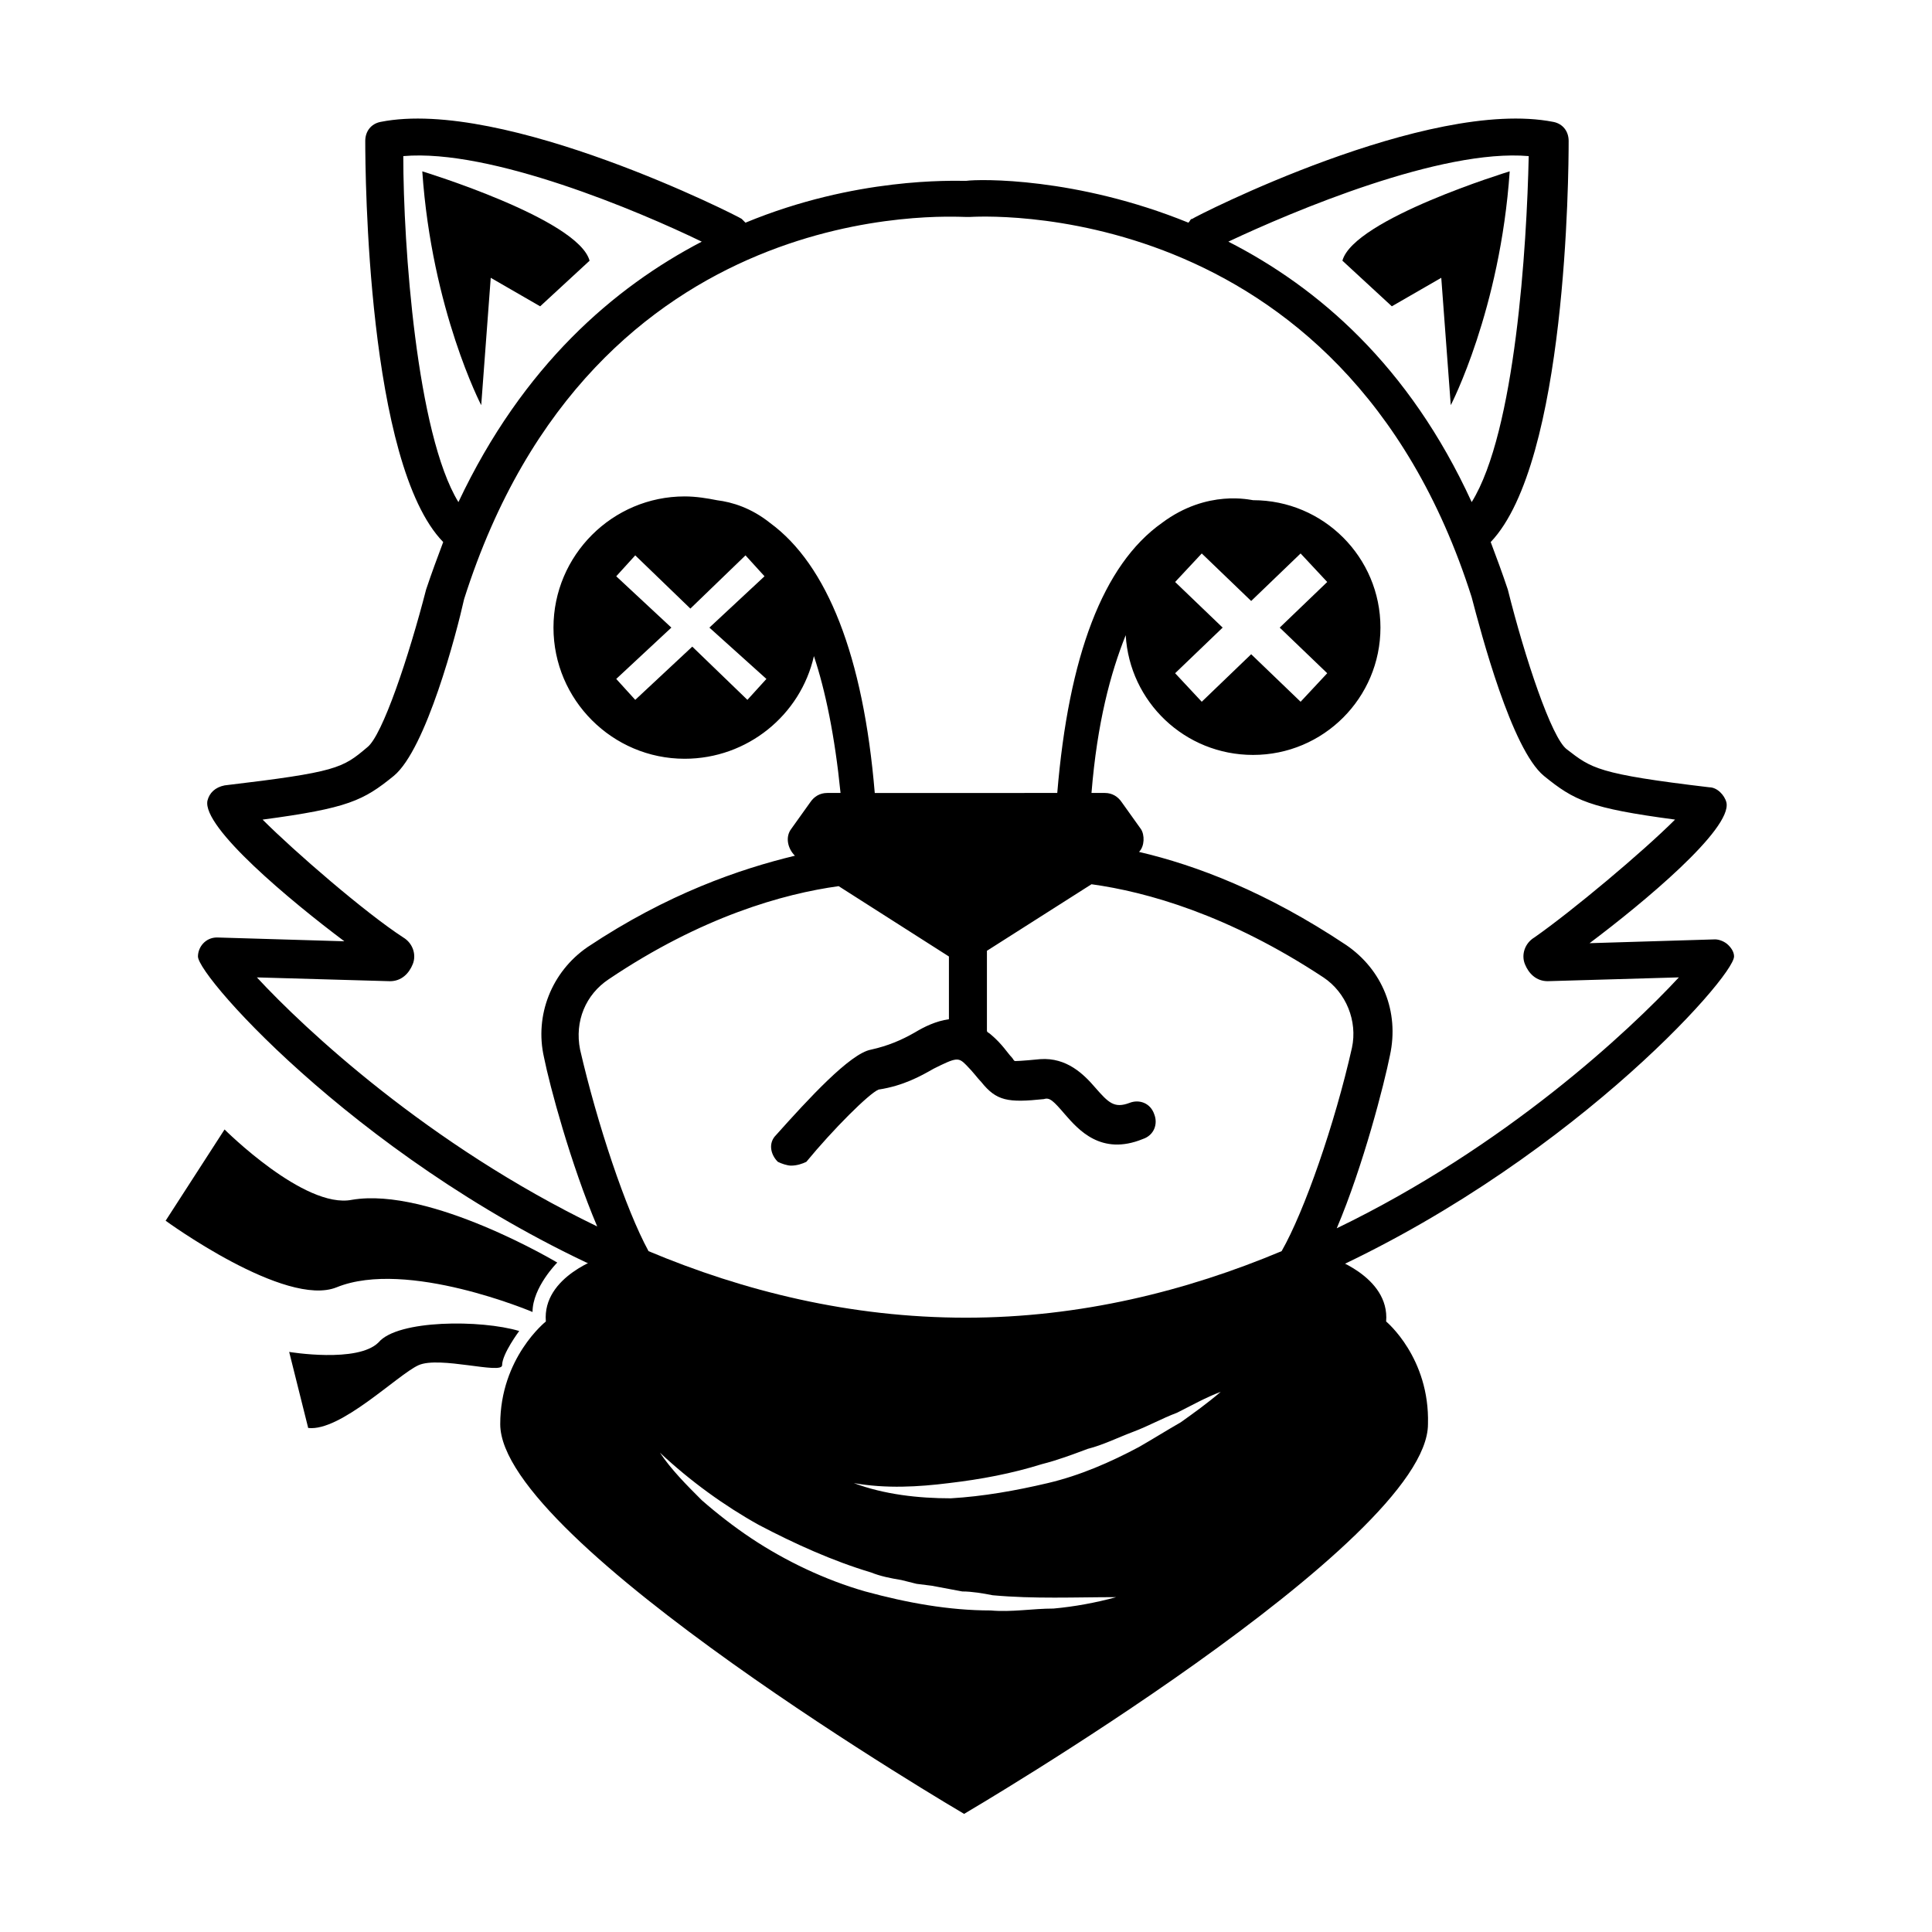 <?xml version="1.0" encoding="UTF-8"?>
<!-- Uploaded to: SVG Repo, www.svgrepo.com, Generator: SVG Repo Mixer Tools -->
<svg fill="#000000" width="800px" height="800px" version="1.1" viewBox="144 144 512 512" xmlns="http://www.w3.org/2000/svg">
 <g>
  <path d="m511.34 494.21c1.008-12.09-15.113-17.129-15.113-17.129s-79.602 21.16-101.77 21.16c-33.754 0-90.688-21.16-90.688-21.16s-16.121 5.039-15.113 17.129c0 0-12.09 9.574-12.09 27.207 0 31.234 122.93 103.28 122.93 103.28s122.93-72.043 122.93-103.28c0.504-17.633-11.086-27.207-11.086-27.207zm-88.168 76.074c-5.543 0-11.082 1.008-16.625 0.504-11.082 0-22.168-2.016-33.25-5.039-10.578-3.023-21.16-8.062-30.23-14.105-4.535-3.023-9.07-6.551-13.098-10.078-4.031-4.031-8.062-8.062-11.082-12.594 8.062 7.559 17.129 14.105 26.199 19.145 9.574 5.039 19.648 9.574 29.727 12.594 2.519 1.008 5.039 1.512 8.062 2.016l4.031 1.008 4.031 0.504 8.062 1.512c2.519 0 5.543 0.504 8.062 1.008 11.082 1.008 21.664 0.504 32.746 0.504-5.551 1.512-11.094 2.519-16.637 3.023zm33.758-49.371c-3.527 2.016-7.559 4.535-11.082 6.551-7.559 4.031-15.617 7.559-24.184 9.574-8.566 2.016-17.129 3.527-25.695 4.031-8.566 0-17.633-1.008-25.695-4.031 8.566 1.512 17.129 1.008 25.191 0 8.566-1.008 16.625-2.519 24.688-5.039 4.031-1.008 8.062-2.519 12.09-4.031 4.031-1.008 8.062-3.023 12.09-4.535 4.031-1.512 7.559-3.527 11.586-5.039 4.031-2.016 7.559-4.031 11.586-5.543-3.523 3.023-7.047 5.543-10.574 8.062z"/>
  <path d="m291.68 478.59s-6.551 6.551-6.551 13.098c0 0-33.25-14.105-51.891-6.551-13.602 5.543-45.344-17.633-45.344-17.633l15.617-24.184s21.16 21.16 33.754 18.641c20.66-3.523 54.414 16.629 54.414 16.629z"/>
  <path d="m281.6 496.73s-4.535 6.047-4.535 9.07c0 2.519-16.625-2.519-22.168 0-5.543 2.519-20.656 17.633-29.223 16.625l-5.039-20.152s18.137 3.023 23.68-2.519c5.043-6.047 27.211-6.047 37.285-3.023z"/>
  <path d="m603.54 397.48c0-1.008-0.504-2.016-1.512-3.023-1.008-1.008-2.519-1.512-3.527-1.512l-33.25 1.008c14.105-10.578 37.785-30.23 36.273-37.281-0.504-2.016-2.519-4.031-4.535-4.031-29.727-3.527-31.234-5.039-37.785-10.078-4.031-3.023-11.082-24.184-15.617-42.32-1.512-4.535-3.023-8.566-4.535-12.594 20.152-21.16 20.656-97.738 20.656-106.3 0-2.519-1.512-4.535-4.031-5.039-33.25-6.551-95.219 25.191-95.723 25.695-0.504 0-0.504 0.504-1.008 1.008-29.727-12.09-55.418-11.586-58.945-11.082-3.527 0-29.223-1.008-58.441 11.082-0.504-0.504-0.504-0.504-1.008-1.008-0.504-0.504-62.977-32.242-95.723-25.695-2.519 0.504-4.031 2.519-4.031 5.039 0 8.566 0.504 85.648 20.656 106.3-1.512 4.031-3.023 8.062-4.535 12.594-4.535 17.633-11.586 38.793-15.617 41.816-6.551 5.543-8.062 6.551-37.785 10.078-2.519 0.504-4.031 2.016-4.535 4.031-1.512 7.055 22.168 26.703 36.273 37.281l-33.754-1.008c-3.023 0-5.039 2.519-5.039 5.039 0 5.543 45.344 56.426 111.85 85.145 2.016 3.527 4.535 6.047 7.055 7.559 1.008 0.504 1.512 0.504 2.519 0.504 1.512 0 3.023-1.008 4.535-2.016v-0.504c23.68 8.566 49.879 14.609 77.586 14.609 27.711 0 53.906-5.543 77.586-14.609 1.008 1.512 3.023 2.519 4.535 2.519 1.008 0 2.016 0 2.519-1.008 2.016-1.008 4.535-3.527 6.551-6.551 67-29.223 112.34-80.109 112.34-85.648zm-54.414-212.11c-0.504 23.68-3.527 73.051-15.113 91.691-16.625-36.273-40.809-56.93-64.488-69.023 17.129-8.059 56.426-24.684 79.602-22.668zm-298.25 0c23.176-2.016 62.473 14.609 79.098 22.672-23.176 12.09-47.359 32.746-64.488 69.023-11.082-18.137-14.609-68.016-14.609-91.695zm64.992 290.2c-6.047-11.082-13.602-33.754-18.137-53.402-1.512-7.559 1.512-14.609 7.559-18.641 24.688-16.625 46.352-22.672 60.961-24.688l29.223 18.641v16.625c-3.527 0.504-6.551 2.016-9.07 3.527-3.527 2.016-7.055 3.527-11.586 4.535-5.543 1.008-16.625 13.098-25.191 22.672-2.016 2.016-1.512 5.039 0.504 7.055 1.008 0.504 2.519 1.008 3.527 1.008 1.512 0 3.023-0.504 4.031-1.008 7.055-8.566 16.625-18.137 19.145-19.145 6.551-1.008 11.082-3.527 14.609-5.543 6.047-3.023 6.551-3.023 8.566-1.008s3.023 3.527 4.031 4.535c4.031 5.039 7.055 5.543 16.625 4.535 1.512-0.504 2.519 0.504 5.543 4.031 3.527 4.031 9.574 11.082 20.656 6.551 3.023-1.008 4.031-4.031 3.023-6.551-1.008-3.023-4.031-4.031-6.551-3.023-4.031 1.512-5.543 0-9.07-4.031-3.023-3.527-7.559-8.062-14.609-7.559-5.039 0.504-6.551 0.504-6.551 0.504-0.504 0-0.504-0.504-1.008-1.008-1.008-1.008-2.519-3.527-5.543-6.047-0.504-0.504-1.008-0.504-1.008-1.008v-0.504-20.656l27.711-17.633c14.609 2.016 36.273 8.062 61.465 24.688 6.047 4.031 9.07 11.586 7.559 18.641-4.535 20.152-12.594 43.328-18.641 53.906-25.191 10.578-53.402 17.633-83.633 17.633-30.738 0-58.949-7.055-84.141-17.633zm182.38-6.047c7.055-16.625 12.594-38.289 14.105-45.848 2.519-11.586-2.016-22.672-11.586-29.223-21.16-14.105-39.801-21.16-54.914-24.688 1.512-1.512 1.512-4.535 0.504-6.047l-5.039-7.055c-1.008-1.512-2.519-2.519-4.535-2.519h-3.527c1.512-18.641 5.039-31.738 9.07-41.816 1.008 17.633 15.617 31.738 33.754 31.738 18.641 0 33.754-15.113 33.754-33.754s-15.113-33.754-33.754-33.754c-0.504 0-12.09-3.023-24.184 6.047-15.617 11.082-24.688 35.266-27.711 71.539l-24.18 0.008h-24.184c-3.023-36.273-12.594-60.457-27.711-71.539-5.039-4.031-10.078-5.543-14.105-6.047-2.519-0.504-5.543-1.008-8.566-1.008-19.145 0-34.762 15.617-34.762 34.762 0 19.145 15.617 34.762 34.762 34.762 16.625 0 30.73-11.586 34.258-27.207 3.023 9.07 5.543 21.16 7.055 36.273h-3.527c-2.016 0-3.527 1.008-4.535 2.519l-5.039 7.055c-1.512 2.016-1.008 5.039 1.008 7.055-14.609 3.527-33.754 10.078-54.914 24.184-9.574 6.551-14.105 18.137-11.586 29.223 1.512 7.559 7.055 28.215 14.105 44.84-44.84-21.664-77.586-52.395-90.184-66l35.266 1.008c3.023 0 5.039-2.016 6.047-4.535 1.008-2.519 0-5.543-2.519-7.055-10.078-6.551-28.719-22.672-37.281-31.234 22.672-3.023 26.703-5.039 34.762-11.586 8.566-7.055 16.625-37.785 18.641-46.855 34.258-107.82 128.98-101.27 133-101.27h1.008c1.008 0 98.746-7.055 133 100.76 2.519 9.574 10.578 40.305 19.145 47.359 8.062 6.551 12.09 8.566 34.762 11.586-8.566 8.566-27.207 24.184-37.281 31.234-2.519 1.512-3.527 4.535-2.519 7.055 1.008 2.519 3.023 4.535 6.047 4.535l34.762-1.008c-13.09 14.105-45.836 44.836-90.676 66.5zm-2.519-147.11-7.055 7.559-13.098-12.594-13.098 12.594-7.055-7.559 12.594-12.09-12.594-12.09 7.055-7.559 13.098 12.594 13.098-12.594 7.055 7.559-12.594 12.09zm-148.62 1.512-5.039 5.543-14.609-14.105-15.113 14.105-5.039-5.543 14.609-13.602-14.609-13.602 5.039-5.543 14.609 14.105 14.609-14.105 5.039 5.543-14.609 13.602z"/>
  <path d="m274.05 217.62 13.098 7.559 13.098-12.09c-3.023-11.082-44.336-23.68-44.336-23.68 2.519 36.777 15.617 61.969 15.617 61.969z"/>
  <path d="m525.95 217.62 2.519 33.754s13.098-25.191 15.617-61.969c0 0-41.312 12.594-44.336 23.68l13.098 12.09z"/>
 </g>
</svg>